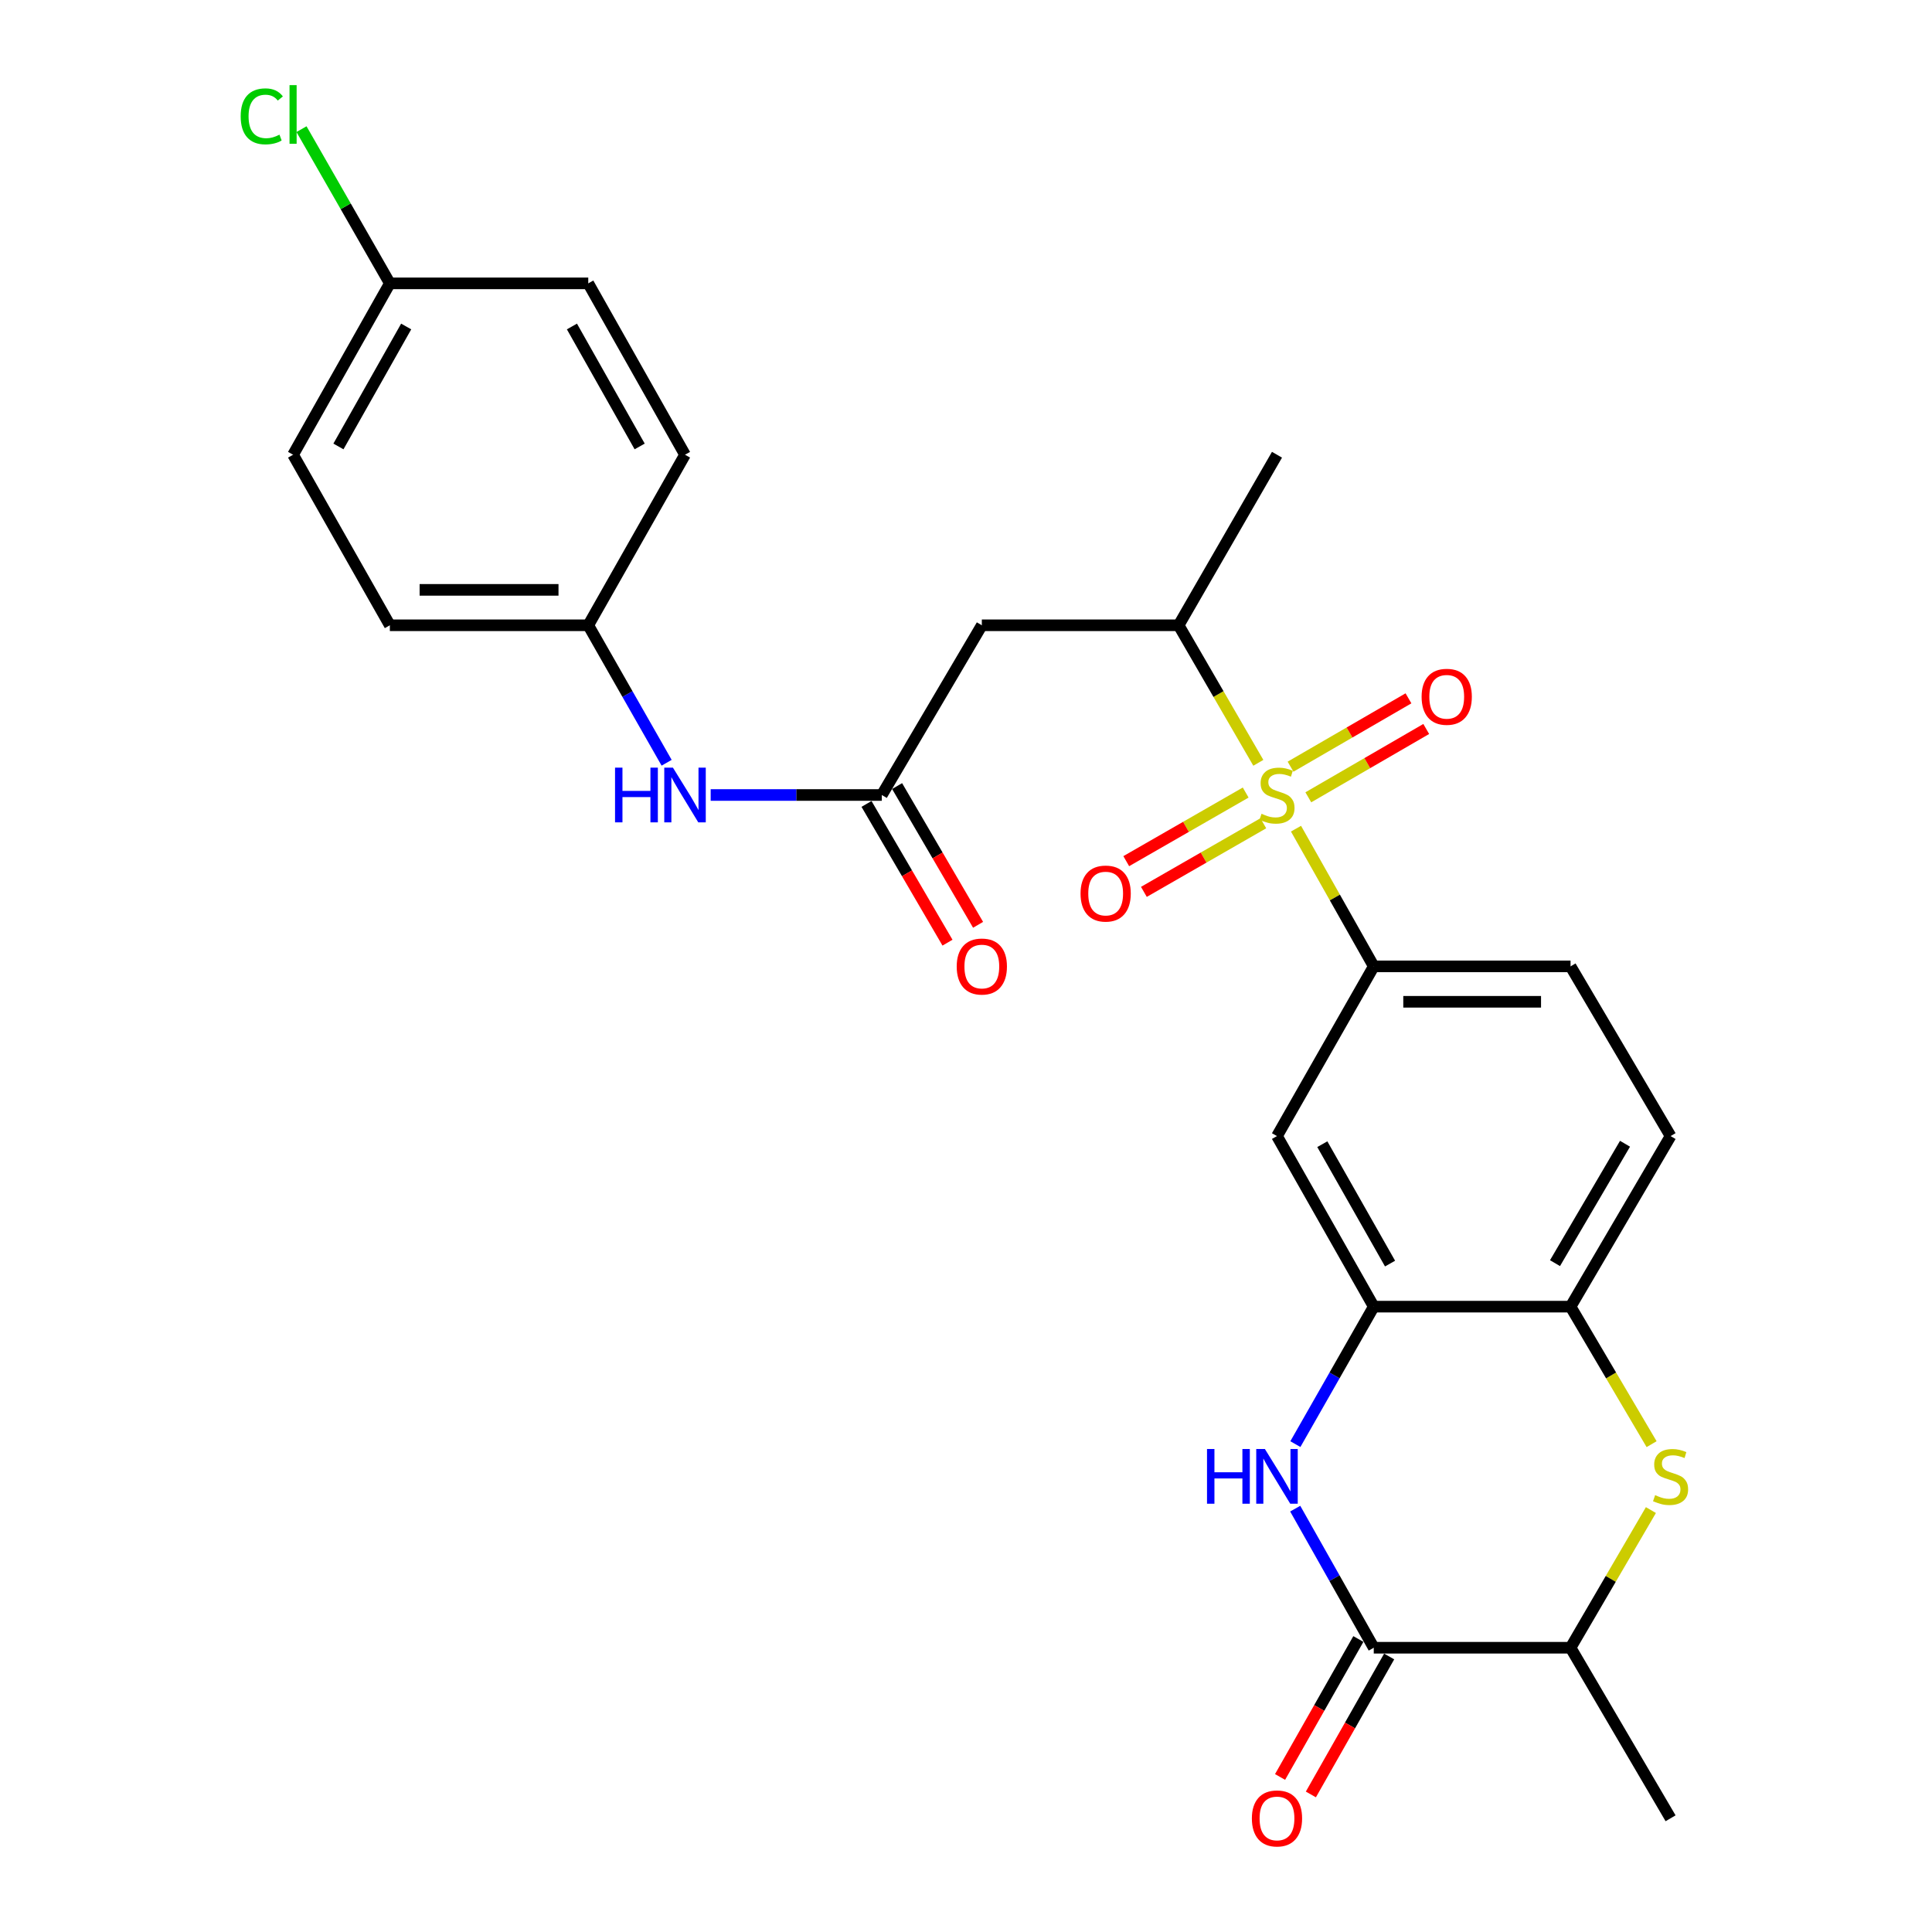 <?xml version='1.0' encoding='iso-8859-1'?>
<svg version='1.1' baseProfile='full'
              xmlns='http://www.w3.org/2000/svg'
                      xmlns:rdkit='http://www.rdkit.org/xml'
                      xmlns:xlink='http://www.w3.org/1999/xlink'
                  xml:space='preserve'
width='1000px' height='1000px' viewBox='0 0 1000 1000'>
<!-- END OF HEADER -->
<rect style='opacity:1.0;fill:#FFFFFF;stroke:none' width='1000' height='1000' x='0' y='0'> </rect>
<path class='bond-3' d='M 670.808,428.916 L 690.933,464.554' style='fill:none;fill-rule:evenodd;stroke:#CCCC00;stroke-width:6px;stroke-linecap:butt;stroke-linejoin:miter;stroke-opacity:1' />
<path class='bond-3' d='M 690.933,464.554 L 711.057,500.191' style='fill:none;fill-rule:evenodd;stroke:#000000;stroke-width:6px;stroke-linecap:butt;stroke-linejoin:miter;stroke-opacity:1' />
<path class='bond-5' d='M 651.312,394.831 L 630.683,359.238' style='fill:none;fill-rule:evenodd;stroke:#CCCC00;stroke-width:6px;stroke-linecap:butt;stroke-linejoin:miter;stroke-opacity:1' />
<path class='bond-5' d='M 630.683,359.238 L 610.053,323.644' style='fill:none;fill-rule:evenodd;stroke:#000000;stroke-width:6px;stroke-linecap:butt;stroke-linejoin:miter;stroke-opacity:1' />
<path class='bond-11' d='M 644.765,410.225 L 613.854,427.979' style='fill:none;fill-rule:evenodd;stroke:#CCCC00;stroke-width:6px;stroke-linecap:butt;stroke-linejoin:miter;stroke-opacity:1' />
<path class='bond-11' d='M 613.854,427.979 L 582.943,445.734' style='fill:none;fill-rule:evenodd;stroke:#FF0000;stroke-width:6px;stroke-linecap:butt;stroke-linejoin:miter;stroke-opacity:1' />
<path class='bond-11' d='M 653.896,426.122 L 622.985,443.877' style='fill:none;fill-rule:evenodd;stroke:#CCCC00;stroke-width:6px;stroke-linecap:butt;stroke-linejoin:miter;stroke-opacity:1' />
<path class='bond-11' d='M 622.985,443.877 L 592.074,461.631' style='fill:none;fill-rule:evenodd;stroke:#FF0000;stroke-width:6px;stroke-linecap:butt;stroke-linejoin:miter;stroke-opacity:1' />
<path class='bond-12' d='M 677.182,412.687 L 707.699,395.002' style='fill:none;fill-rule:evenodd;stroke:#CCCC00;stroke-width:6px;stroke-linecap:butt;stroke-linejoin:miter;stroke-opacity:1' />
<path class='bond-12' d='M 707.699,395.002 L 738.216,377.317' style='fill:none;fill-rule:evenodd;stroke:#FF0000;stroke-width:6px;stroke-linecap:butt;stroke-linejoin:miter;stroke-opacity:1' />
<path class='bond-12' d='M 667.99,396.826 L 698.507,379.14' style='fill:none;fill-rule:evenodd;stroke:#CCCC00;stroke-width:6px;stroke-linecap:butt;stroke-linejoin:miter;stroke-opacity:1' />
<path class='bond-12' d='M 698.507,379.14 L 729.024,361.455' style='fill:none;fill-rule:evenodd;stroke:#FF0000;stroke-width:6px;stroke-linecap:butt;stroke-linejoin:miter;stroke-opacity:1' />
<path class='bond-0' d='M 670.483,747.477 L 690.77,711.898' style='fill:none;fill-rule:evenodd;stroke:#0000FF;stroke-width:6px;stroke-linecap:butt;stroke-linejoin:miter;stroke-opacity:1' />
<path class='bond-0' d='M 690.77,711.898 L 711.057,676.319' style='fill:none;fill-rule:evenodd;stroke:#000000;stroke-width:6px;stroke-linecap:butt;stroke-linejoin:miter;stroke-opacity:1' />
<path class='bond-1' d='M 670.402,780.872 L 690.729,816.869' style='fill:none;fill-rule:evenodd;stroke:#0000FF;stroke-width:6px;stroke-linecap:butt;stroke-linejoin:miter;stroke-opacity:1' />
<path class='bond-1' d='M 690.729,816.869 L 711.057,852.866' style='fill:none;fill-rule:evenodd;stroke:#000000;stroke-width:6px;stroke-linecap:butt;stroke-linejoin:miter;stroke-opacity:1' />
<path class='bond-14' d='M 703.085,848.342 L 682.823,884.05' style='fill:none;fill-rule:evenodd;stroke:#000000;stroke-width:6px;stroke-linecap:butt;stroke-linejoin:miter;stroke-opacity:1' />
<path class='bond-14' d='M 682.823,884.05 L 662.561,919.758' style='fill:none;fill-rule:evenodd;stroke:#FF0000;stroke-width:6px;stroke-linecap:butt;stroke-linejoin:miter;stroke-opacity:1' />
<path class='bond-14' d='M 719.03,857.39 L 698.767,893.098' style='fill:none;fill-rule:evenodd;stroke:#000000;stroke-width:6px;stroke-linecap:butt;stroke-linejoin:miter;stroke-opacity:1' />
<path class='bond-14' d='M 698.767,893.098 L 678.505,928.805' style='fill:none;fill-rule:evenodd;stroke:#FF0000;stroke-width:6px;stroke-linecap:butt;stroke-linejoin:miter;stroke-opacity:1' />
<path class='bond-28' d='M 711.057,852.866 L 812.917,852.866' style='fill:none;fill-rule:evenodd;stroke:#000000;stroke-width:6px;stroke-linecap:butt;stroke-linejoin:miter;stroke-opacity:1' />
<path class='bond-2' d='M 854.864,747.496 L 833.89,711.908' style='fill:none;fill-rule:evenodd;stroke:#CCCC00;stroke-width:6px;stroke-linecap:butt;stroke-linejoin:miter;stroke-opacity:1' />
<path class='bond-2' d='M 833.89,711.908 L 812.917,676.319' style='fill:none;fill-rule:evenodd;stroke:#000000;stroke-width:6px;stroke-linecap:butt;stroke-linejoin:miter;stroke-opacity:1' />
<path class='bond-10' d='M 854.504,781.612 L 833.711,817.239' style='fill:none;fill-rule:evenodd;stroke:#CCCC00;stroke-width:6px;stroke-linecap:butt;stroke-linejoin:miter;stroke-opacity:1' />
<path class='bond-10' d='M 833.711,817.239 L 812.917,852.866' style='fill:none;fill-rule:evenodd;stroke:#000000;stroke-width:6px;stroke-linecap:butt;stroke-linejoin:miter;stroke-opacity:1' />
<path class='bond-7' d='M 711.057,500.191 L 660.967,588.036' style='fill:none;fill-rule:evenodd;stroke:#000000;stroke-width:6px;stroke-linecap:butt;stroke-linejoin:miter;stroke-opacity:1' />
<path class='bond-15' d='M 711.057,500.191 L 812.917,500.191' style='fill:none;fill-rule:evenodd;stroke:#000000;stroke-width:6px;stroke-linecap:butt;stroke-linejoin:miter;stroke-opacity:1' />
<path class='bond-15' d='M 726.336,518.524 L 797.638,518.524' style='fill:none;fill-rule:evenodd;stroke:#000000;stroke-width:6px;stroke-linecap:butt;stroke-linejoin:miter;stroke-opacity:1' />
<path class='bond-4' d='M 711.057,676.319 L 660.967,588.036' style='fill:none;fill-rule:evenodd;stroke:#000000;stroke-width:6px;stroke-linecap:butt;stroke-linejoin:miter;stroke-opacity:1' />
<path class='bond-4' d='M 719.489,654.03 L 684.426,592.232' style='fill:none;fill-rule:evenodd;stroke:#000000;stroke-width:6px;stroke-linecap:butt;stroke-linejoin:miter;stroke-opacity:1' />
<path class='bond-27' d='M 711.057,676.319 L 812.917,676.319' style='fill:none;fill-rule:evenodd;stroke:#000000;stroke-width:6px;stroke-linecap:butt;stroke-linejoin:miter;stroke-opacity:1' />
<path class='bond-6' d='M 610.053,323.644 L 508.193,323.644' style='fill:none;fill-rule:evenodd;stroke:#000000;stroke-width:6px;stroke-linecap:butt;stroke-linejoin:miter;stroke-opacity:1' />
<path class='bond-25' d='M 610.053,323.644 L 660.967,235.371' style='fill:none;fill-rule:evenodd;stroke:#000000;stroke-width:6px;stroke-linecap:butt;stroke-linejoin:miter;stroke-opacity:1' />
<path class='bond-9' d='M 508.193,323.644 L 456.423,411.49' style='fill:none;fill-rule:evenodd;stroke:#000000;stroke-width:6px;stroke-linecap:butt;stroke-linejoin:miter;stroke-opacity:1' />
<path class='bond-8' d='M 812.917,676.319 L 864.687,588.036' style='fill:none;fill-rule:evenodd;stroke:#000000;stroke-width:6px;stroke-linecap:butt;stroke-linejoin:miter;stroke-opacity:1' />
<path class='bond-8' d='M 804.868,653.803 L 841.107,592.005' style='fill:none;fill-rule:evenodd;stroke:#000000;stroke-width:6px;stroke-linecap:butt;stroke-linejoin:miter;stroke-opacity:1' />
<path class='bond-13' d='M 456.423,411.49 L 412.136,411.49' style='fill:none;fill-rule:evenodd;stroke:#000000;stroke-width:6px;stroke-linecap:butt;stroke-linejoin:miter;stroke-opacity:1' />
<path class='bond-13' d='M 412.136,411.49 L 367.849,411.49' style='fill:none;fill-rule:evenodd;stroke:#0000FF;stroke-width:6px;stroke-linecap:butt;stroke-linejoin:miter;stroke-opacity:1' />
<path class='bond-16' d='M 448.506,416.11 L 469.463,452.017' style='fill:none;fill-rule:evenodd;stroke:#000000;stroke-width:6px;stroke-linecap:butt;stroke-linejoin:miter;stroke-opacity:1' />
<path class='bond-16' d='M 469.463,452.017 L 490.42,487.924' style='fill:none;fill-rule:evenodd;stroke:#FF0000;stroke-width:6px;stroke-linecap:butt;stroke-linejoin:miter;stroke-opacity:1' />
<path class='bond-16' d='M 464.339,406.869 L 485.296,442.776' style='fill:none;fill-rule:evenodd;stroke:#000000;stroke-width:6px;stroke-linecap:butt;stroke-linejoin:miter;stroke-opacity:1' />
<path class='bond-16' d='M 485.296,442.776 L 506.253,478.683' style='fill:none;fill-rule:evenodd;stroke:#FF0000;stroke-width:6px;stroke-linecap:butt;stroke-linejoin:miter;stroke-opacity:1' />
<path class='bond-26' d='M 812.917,852.866 L 864.687,941.139' style='fill:none;fill-rule:evenodd;stroke:#000000;stroke-width:6px;stroke-linecap:butt;stroke-linejoin:miter;stroke-opacity:1' />
<path class='bond-18' d='M 345.049,394.802 L 324.766,359.223' style='fill:none;fill-rule:evenodd;stroke:#0000FF;stroke-width:6px;stroke-linecap:butt;stroke-linejoin:miter;stroke-opacity:1' />
<path class='bond-18' d='M 324.766,359.223 L 304.483,323.644' style='fill:none;fill-rule:evenodd;stroke:#000000;stroke-width:6px;stroke-linecap:butt;stroke-linejoin:miter;stroke-opacity:1' />
<path class='bond-17' d='M 812.917,500.191 L 864.687,588.036' style='fill:none;fill-rule:evenodd;stroke:#000000;stroke-width:6px;stroke-linecap:butt;stroke-linejoin:miter;stroke-opacity:1' />
<path class='bond-21' d='M 304.483,323.644 L 354.563,235.371' style='fill:none;fill-rule:evenodd;stroke:#000000;stroke-width:6px;stroke-linecap:butt;stroke-linejoin:miter;stroke-opacity:1' />
<path class='bond-22' d='M 304.483,323.644 L 201.788,323.644' style='fill:none;fill-rule:evenodd;stroke:#000000;stroke-width:6px;stroke-linecap:butt;stroke-linejoin:miter;stroke-opacity:1' />
<path class='bond-22' d='M 289.079,305.311 L 217.192,305.311' style='fill:none;fill-rule:evenodd;stroke:#000000;stroke-width:6px;stroke-linecap:butt;stroke-linejoin:miter;stroke-opacity:1' />
<path class='bond-19' d='M 201.788,146.67 L 151.698,235.371' style='fill:none;fill-rule:evenodd;stroke:#000000;stroke-width:6px;stroke-linecap:butt;stroke-linejoin:miter;stroke-opacity:1' />
<path class='bond-19' d='M 210.238,168.99 L 175.175,231.081' style='fill:none;fill-rule:evenodd;stroke:#000000;stroke-width:6px;stroke-linecap:butt;stroke-linejoin:miter;stroke-opacity:1' />
<path class='bond-20' d='M 201.788,146.67 L 178.923,106.761' style='fill:none;fill-rule:evenodd;stroke:#000000;stroke-width:6px;stroke-linecap:butt;stroke-linejoin:miter;stroke-opacity:1' />
<path class='bond-20' d='M 178.923,106.761 L 156.057,66.851' style='fill:none;fill-rule:evenodd;stroke:#00CC00;stroke-width:6px;stroke-linecap:butt;stroke-linejoin:miter;stroke-opacity:1' />
<path class='bond-29' d='M 201.788,146.67 L 304.483,146.67' style='fill:none;fill-rule:evenodd;stroke:#000000;stroke-width:6px;stroke-linecap:butt;stroke-linejoin:miter;stroke-opacity:1' />
<path class='bond-24' d='M 354.563,235.371 L 304.483,146.67' style='fill:none;fill-rule:evenodd;stroke:#000000;stroke-width:6px;stroke-linecap:butt;stroke-linejoin:miter;stroke-opacity:1' />
<path class='bond-24' d='M 331.087,231.079 L 296.031,168.989' style='fill:none;fill-rule:evenodd;stroke:#000000;stroke-width:6px;stroke-linecap:butt;stroke-linejoin:miter;stroke-opacity:1' />
<path class='bond-23' d='M 201.788,323.644 L 151.698,235.371' style='fill:none;fill-rule:evenodd;stroke:#000000;stroke-width:6px;stroke-linecap:butt;stroke-linejoin:miter;stroke-opacity:1' />
<path  class='atom-0' d='M 652.967 421.21
Q 653.287 421.33, 654.607 421.89
Q 655.927 422.45, 657.367 422.81
Q 658.847 423.13, 660.287 423.13
Q 662.967 423.13, 664.527 421.85
Q 666.087 420.53, 666.087 418.25
Q 666.087 416.69, 665.287 415.73
Q 664.527 414.77, 663.327 414.25
Q 662.127 413.73, 660.127 413.13
Q 657.607 412.37, 656.087 411.65
Q 654.607 410.93, 653.527 409.41
Q 652.487 407.89, 652.487 405.33
Q 652.487 401.77, 654.887 399.57
Q 657.327 397.37, 662.127 397.37
Q 665.407 397.37, 669.127 398.93
L 668.207 402.01
Q 664.807 400.61, 662.247 400.61
Q 659.487 400.61, 657.967 401.77
Q 656.447 402.89, 656.487 404.85
Q 656.487 406.37, 657.247 407.29
Q 658.047 408.21, 659.167 408.73
Q 660.327 409.25, 662.247 409.85
Q 664.807 410.65, 666.327 411.45
Q 667.847 412.25, 668.927 413.89
Q 670.047 415.49, 670.047 418.25
Q 670.047 422.17, 667.407 424.29
Q 664.807 426.37, 660.447 426.37
Q 657.927 426.37, 656.007 425.81
Q 654.127 425.29, 651.887 424.37
L 652.967 421.21
' fill='#CCCC00'/>
<path  class='atom-1' d='M 624.747 750.005
L 628.587 750.005
L 628.587 762.045
L 643.067 762.045
L 643.067 750.005
L 646.907 750.005
L 646.907 778.325
L 643.067 778.325
L 643.067 765.245
L 628.587 765.245
L 628.587 778.325
L 624.747 778.325
L 624.747 750.005
' fill='#0000FF'/>
<path  class='atom-1' d='M 654.707 750.005
L 663.987 765.005
Q 664.907 766.485, 666.387 769.165
Q 667.867 771.845, 667.947 772.005
L 667.947 750.005
L 671.707 750.005
L 671.707 778.325
L 667.827 778.325
L 657.867 761.925
Q 656.707 760.005, 655.467 757.805
Q 654.267 755.605, 653.907 754.925
L 653.907 778.325
L 650.227 778.325
L 650.227 750.005
L 654.707 750.005
' fill='#0000FF'/>
<path  class='atom-3' d='M 856.687 773.885
Q 857.007 774.005, 858.327 774.565
Q 859.647 775.125, 861.087 775.485
Q 862.567 775.805, 864.007 775.805
Q 866.687 775.805, 868.247 774.525
Q 869.807 773.205, 869.807 770.925
Q 869.807 769.365, 869.007 768.405
Q 868.247 767.445, 867.047 766.925
Q 865.847 766.405, 863.847 765.805
Q 861.327 765.045, 859.807 764.325
Q 858.327 763.605, 857.247 762.085
Q 856.207 760.565, 856.207 758.005
Q 856.207 754.445, 858.607 752.245
Q 861.047 750.045, 865.847 750.045
Q 869.127 750.045, 872.847 751.605
L 871.927 754.685
Q 868.527 753.285, 865.967 753.285
Q 863.207 753.285, 861.687 754.445
Q 860.167 755.565, 860.207 757.525
Q 860.207 759.045, 860.967 759.965
Q 861.767 760.885, 862.887 761.405
Q 864.047 761.925, 865.967 762.525
Q 868.527 763.325, 870.047 764.125
Q 871.567 764.925, 872.647 766.565
Q 873.767 768.165, 873.767 770.925
Q 873.767 774.845, 871.127 776.965
Q 868.527 779.045, 864.167 779.045
Q 861.647 779.045, 859.727 778.485
Q 857.847 777.965, 855.607 777.045
L 856.687 773.885
' fill='#CCCC00'/>
<path  class='atom-12' d='M 559.287 462.505
Q 559.287 455.705, 562.647 451.905
Q 566.007 448.105, 572.287 448.105
Q 578.567 448.105, 581.927 451.905
Q 585.287 455.705, 585.287 462.505
Q 585.287 469.385, 581.887 473.305
Q 578.487 477.185, 572.287 477.185
Q 566.047 477.185, 562.647 473.305
Q 559.287 469.425, 559.287 462.505
M 572.287 473.985
Q 576.607 473.985, 578.927 471.105
Q 581.287 468.185, 581.287 462.505
Q 581.287 456.945, 578.927 454.145
Q 576.607 451.305, 572.287 451.305
Q 567.967 451.305, 565.607 454.105
Q 563.287 456.905, 563.287 462.505
Q 563.287 468.225, 565.607 471.105
Q 567.967 473.985, 572.287 473.985
' fill='#FF0000'/>
<path  class='atom-13' d='M 735.823 360.655
Q 735.823 353.855, 739.183 350.055
Q 742.543 346.255, 748.823 346.255
Q 755.103 346.255, 758.463 350.055
Q 761.823 353.855, 761.823 360.655
Q 761.823 367.535, 758.423 371.455
Q 755.023 375.335, 748.823 375.335
Q 742.583 375.335, 739.183 371.455
Q 735.823 367.575, 735.823 360.655
M 748.823 372.135
Q 753.143 372.135, 755.463 369.255
Q 757.823 366.335, 757.823 360.655
Q 757.823 355.095, 755.463 352.295
Q 753.143 349.455, 748.823 349.455
Q 744.503 349.455, 742.143 352.255
Q 739.823 355.055, 739.823 360.655
Q 739.823 366.375, 742.143 369.255
Q 744.503 372.135, 748.823 372.135
' fill='#FF0000'/>
<path  class='atom-14' d='M 318.343 397.33
L 322.183 397.33
L 322.183 409.37
L 336.663 409.37
L 336.663 397.33
L 340.503 397.33
L 340.503 425.65
L 336.663 425.65
L 336.663 412.57
L 322.183 412.57
L 322.183 425.65
L 318.343 425.65
L 318.343 397.33
' fill='#0000FF'/>
<path  class='atom-14' d='M 348.303 397.33
L 357.583 412.33
Q 358.503 413.81, 359.983 416.49
Q 361.463 419.17, 361.543 419.33
L 361.543 397.33
L 365.303 397.33
L 365.303 425.65
L 361.423 425.65
L 351.463 409.25
Q 350.303 407.33, 349.063 405.13
Q 347.863 402.93, 347.503 402.25
L 347.503 425.65
L 343.823 425.65
L 343.823 397.33
L 348.303 397.33
' fill='#0000FF'/>
<path  class='atom-15' d='M 647.967 941.219
Q 647.967 934.419, 651.327 930.619
Q 654.687 926.819, 660.967 926.819
Q 667.247 926.819, 670.607 930.619
Q 673.967 934.419, 673.967 941.219
Q 673.967 948.099, 670.567 952.019
Q 667.167 955.899, 660.967 955.899
Q 654.727 955.899, 651.327 952.019
Q 647.967 948.139, 647.967 941.219
M 660.967 952.699
Q 665.287 952.699, 667.607 949.819
Q 669.967 946.899, 669.967 941.219
Q 669.967 935.659, 667.607 932.859
Q 665.287 930.019, 660.967 930.019
Q 656.647 930.019, 654.287 932.819
Q 651.967 935.619, 651.967 941.219
Q 651.967 946.939, 654.287 949.819
Q 656.647 952.699, 660.967 952.699
' fill='#FF0000'/>
<path  class='atom-17' d='M 495.193 500.271
Q 495.193 493.471, 498.553 489.671
Q 501.913 485.871, 508.193 485.871
Q 514.473 485.871, 517.833 489.671
Q 521.193 493.471, 521.193 500.271
Q 521.193 507.151, 517.793 511.071
Q 514.393 514.951, 508.193 514.951
Q 501.953 514.951, 498.553 511.071
Q 495.193 507.191, 495.193 500.271
M 508.193 511.751
Q 512.513 511.751, 514.833 508.871
Q 517.193 505.951, 517.193 500.271
Q 517.193 494.711, 514.833 491.911
Q 512.513 489.071, 508.193 489.071
Q 503.873 489.071, 501.513 491.871
Q 499.193 494.671, 499.193 500.271
Q 499.193 505.991, 501.513 508.871
Q 503.873 511.751, 508.193 511.751
' fill='#FF0000'/>
<path  class='atom-21' d='M 124.578 60.222
Q 124.578 53.182, 127.858 49.502
Q 131.178 45.782, 137.458 45.782
Q 143.298 45.782, 146.418 49.903
L 143.778 52.062
Q 141.498 49.062, 137.458 49.062
Q 133.178 49.062, 130.898 51.943
Q 128.658 54.782, 128.658 60.222
Q 128.658 65.823, 130.978 68.703
Q 133.338 71.582, 137.898 71.582
Q 141.018 71.582, 144.658 69.703
L 145.778 72.703
Q 144.298 73.662, 142.058 74.222
Q 139.818 74.782, 137.338 74.782
Q 131.178 74.782, 127.858 71.022
Q 124.578 67.263, 124.578 60.222
' fill='#00CC00'/>
<path  class='atom-21' d='M 149.858 44.062
L 153.538 44.062
L 153.538 74.422
L 149.858 74.422
L 149.858 44.062
' fill='#00CC00'/>
</svg>
